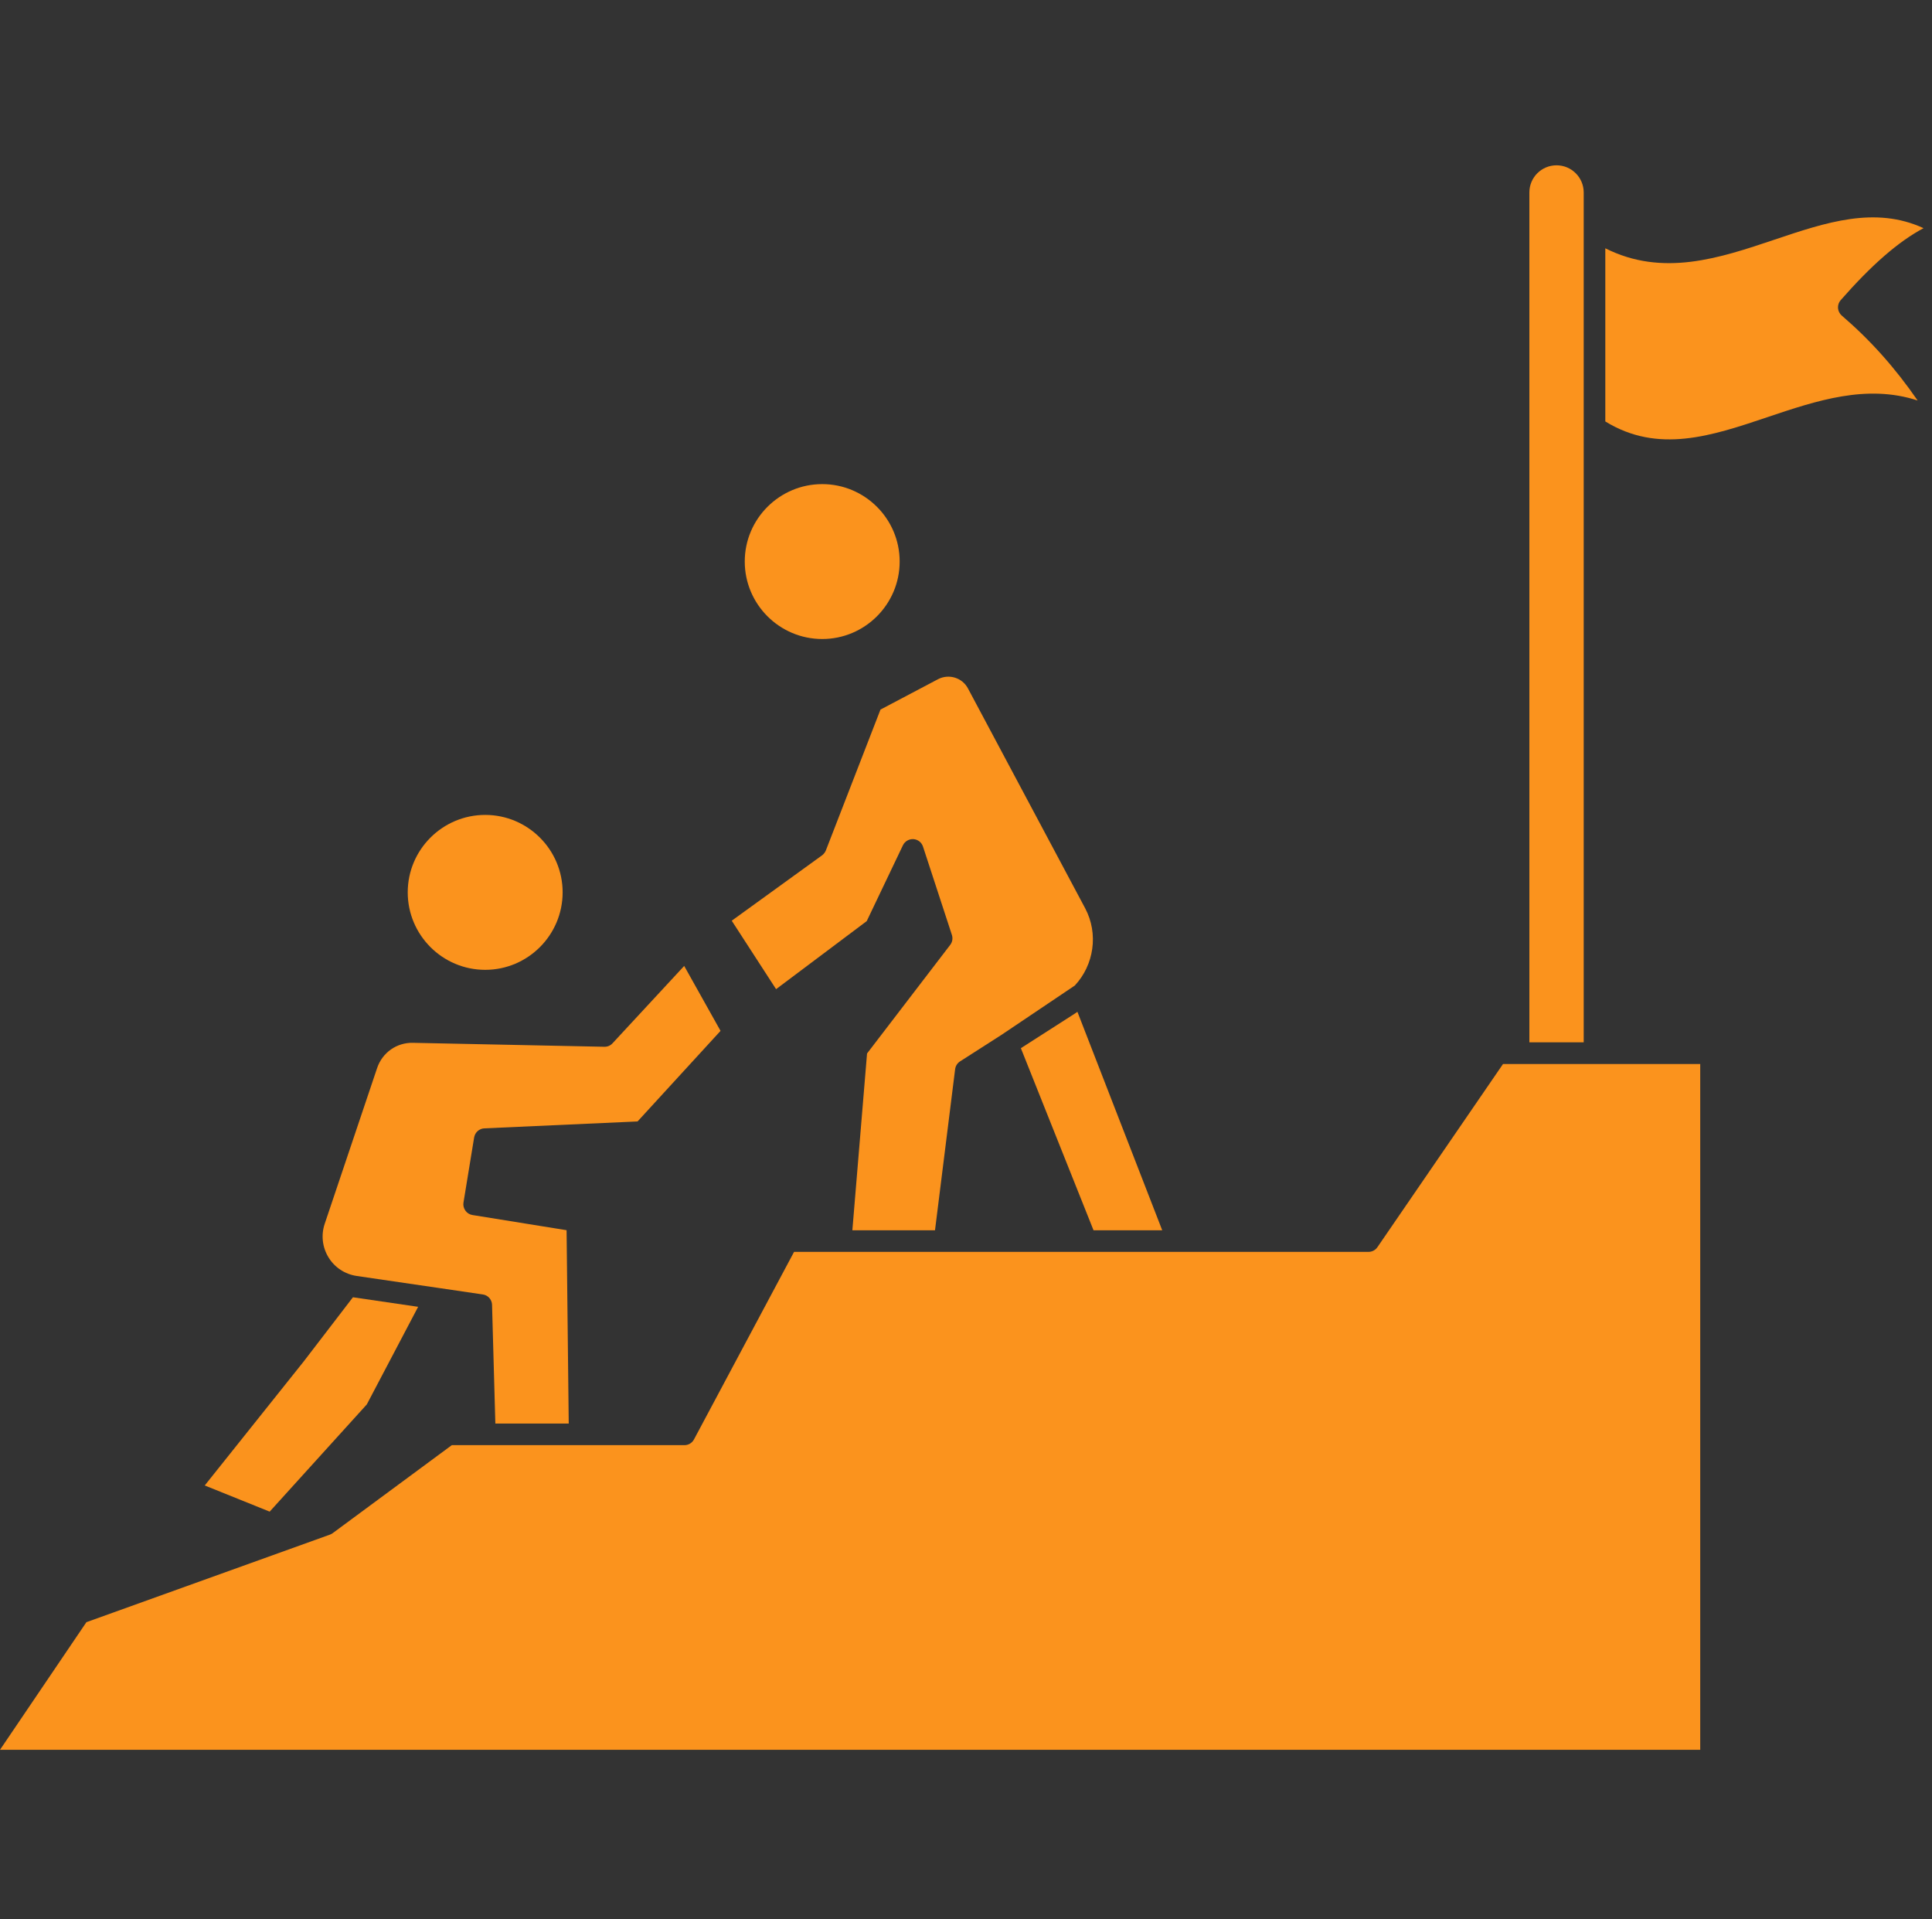 <svg xmlns="http://www.w3.org/2000/svg" xmlns:xlink="http://www.w3.org/1999/xlink" width="150" zoomAndPan="magnify" viewBox="0 0 112.5 111.75" height="149" preserveAspectRatio="xMidYMid meet" version="1.0"><rect x="0" y="0" width="112.5" height="111.75" fill="#333333" stroke="none"/><defs><clipPath id="96fecc5dc5"><path d="M 48.582 81 L 50.824 81 L 50.824 83.223 L 48.582 83.223 Z M 48.582 81 " clip-rule="nonzero"/></clipPath><clipPath id="d58156899e"><path d="M 89 9.621 L 93 9.621 L 93 61 L 89 61 Z M 89 9.621 " clip-rule="nonzero"/></clipPath><clipPath id="482a5289a3"><path d="M 93 12 L 112.004 12 L 112.004 26 L 93 26 Z M 93 12 " clip-rule="nonzero"/></clipPath></defs><g clip-path="url(#96fecc5dc5)"><path fill="#ffffff" d="M 50.125 81.195 L 49.285 81.195 C 49.148 81.195 49.035 81.242 48.938 81.336 C 48.844 81.434 48.793 81.547 48.793 81.684 L 48.793 82.523 C 48.793 82.66 48.844 82.773 48.938 82.871 C 49.035 82.965 49.148 83.016 49.285 83.016 L 50.125 83.016 C 50.258 83.016 50.375 82.965 50.469 82.871 C 50.566 82.773 50.613 82.66 50.613 82.523 L 50.613 81.684 C 50.613 81.547 50.566 81.434 50.469 81.336 C 50.375 81.242 50.258 81.195 50.125 81.195 Z M 49.703 82.523 C 49.59 82.523 49.488 82.484 49.406 82.402 C 49.324 82.32 49.285 82.219 49.285 82.105 C 49.285 81.988 49.324 81.891 49.406 81.809 C 49.488 81.727 49.59 81.684 49.703 81.684 C 49.82 81.684 49.918 81.727 50 81.809 C 50.082 81.891 50.125 81.988 50.125 82.105 C 50.125 82.219 50.082 82.32 50 82.402 C 49.918 82.484 49.82 82.523 49.703 82.523 Z M 50.23 81.684 C 50.16 81.684 50.125 81.648 50.125 81.578 C 50.125 81.508 50.16 81.473 50.23 81.473 C 50.301 81.473 50.336 81.508 50.336 81.578 C 50.336 81.648 50.301 81.684 50.23 81.684 Z M 49.984 82.105 C 49.984 82.18 49.957 82.246 49.902 82.301 C 49.848 82.355 49.781 82.383 49.703 82.383 C 49.625 82.383 49.562 82.355 49.508 82.301 C 49.453 82.246 49.426 82.18 49.426 82.105 C 49.426 82.027 49.453 81.961 49.508 81.906 C 49.562 81.852 49.625 81.824 49.703 81.824 C 49.781 81.824 49.848 81.852 49.902 81.906 C 49.957 81.961 49.984 82.027 49.984 82.105 Z M 49.984 82.105 " fill-opacity="1" fill-rule="nonzero"/></g><path fill="#fb931d" d="M 20.766 74.293 L 25.41 74.973 C 25.41 74.973 25.41 74.973 25.414 74.973 L 28.117 75.371 C 28.418 75.414 28.645 75.668 28.652 75.977 L 28.844 82.887 L 33.117 82.887 L 32.992 71.629 L 27.512 70.746 C 27.344 70.719 27.199 70.629 27.102 70.492 C 27.004 70.355 26.961 70.188 26.988 70.023 L 27.609 66.227 C 27.66 65.934 27.906 65.711 28.203 65.699 L 37.125 65.297 L 41.957 60.023 L 39.84 56.242 L 35.664 60.75 C 35.543 60.883 35.371 60.953 35.191 60.949 L 24.051 60.719 C 23.102 60.695 22.266 61.285 21.961 62.184 L 18.906 71.262 C 18.688 71.914 18.77 72.625 19.129 73.211 C 19.488 73.801 20.086 74.191 20.766 74.293 Z M 20.766 74.293 " fill-opacity="1" fill-rule="nonzero"/><g clip-path="url(#d58156899e)"><path fill="#fb931d" d="M 92.219 24.883 L 92.219 11.207 C 92.219 10.332 91.508 9.625 90.637 9.625 C 89.762 9.625 89.055 10.332 89.055 11.207 L 89.055 60.691 L 92.219 60.691 Z M 92.219 24.883 " fill-opacity="1" fill-rule="nonzero"/></g><path fill="#fb931d" d="M 55.617 62.254 C 55.641 62.066 55.746 61.902 55.902 61.801 L 58.324 60.25 L 62.586 57.383 C 63.699 56.191 63.98 54.375 63.188 52.883 L 56.363 40.082 C 56.031 39.457 55.25 39.219 54.621 39.547 L 51.27 41.316 L 48.09 49.516 C 48.043 49.629 47.969 49.727 47.871 49.801 L 42.609 53.609 L 45.191 57.594 L 50.469 53.633 L 52.578 49.215 C 52.691 48.984 52.93 48.844 53.188 48.859 C 53.445 48.875 53.664 49.047 53.746 49.293 L 55.43 54.441 C 55.492 54.641 55.457 54.855 55.328 55.02 L 50.488 61.34 L 49.633 71.633 L 54.445 71.633 Z M 55.617 62.254 " fill-opacity="1" fill-rule="nonzero"/><path fill="#fb931d" d="M 62.523 59.059 L 59.445 61.031 L 63.676 71.633 L 67.676 71.633 L 62.738 58.914 C 62.668 58.965 62.598 59.012 62.523 59.059 Z M 62.523 59.059 " fill-opacity="1" fill-rule="nonzero"/><g clip-path="url(#482a5289a3)"><path fill="#fb931d" d="M 112.008 13.285 C 109.184 11.988 106.332 12.945 103.332 13.953 C 100.129 15.031 96.824 16.141 93.477 14.457 L 93.477 24.539 C 96.555 26.43 99.656 25.387 102.93 24.285 C 105.777 23.328 108.699 22.348 111.664 23.32 C 110.336 21.395 108.898 19.793 107.242 18.371 C 107.117 18.262 107.039 18.105 107.027 17.938 C 107.016 17.77 107.07 17.605 107.18 17.48 C 108.977 15.43 110.539 14.066 112.008 13.285 Z M 112.008 13.285 " fill-opacity="1" fill-rule="nonzero"/></g><path fill="#fb931d" d="M 88.426 61.953 L 87.52 61.953 L 80.207 72.617 C 80.09 72.789 79.895 72.891 79.688 72.891 L 46.238 72.891 L 40.41 83.812 C 40.301 84.02 40.086 84.145 39.855 84.145 L 26.309 84.145 L 19.371 89.27 C 19.32 89.305 19.266 89.336 19.211 89.355 L 5.031 94.453 L 0 101.883 L 99.004 101.883 L 99.004 61.953 Z M 88.426 61.953 " fill-opacity="1" fill-rule="nonzero"/><path fill="#fb931d" d="M 47.879 37.207 C 50.363 37.207 52.387 35.184 52.387 32.695 C 52.387 30.211 50.363 28.188 47.879 28.188 C 45.391 28.188 43.367 30.211 43.367 32.695 C 43.367 35.184 45.391 37.207 47.879 37.207 Z M 47.879 37.207 " fill-opacity="1" fill-rule="nonzero"/><path fill="#fb931d" d="M 21.359 81.773 L 24.348 76.09 L 20.586 75.539 C 20.586 75.539 20.582 75.539 20.582 75.539 L 20.551 75.535 L 17.684 79.273 L 11.922 86.492 L 15.703 88.016 Z M 21.359 81.773 " fill-opacity="1" fill-rule="nonzero"/><path fill="#fb931d" d="M 28.254 56.469 C 30.738 56.469 32.762 54.445 32.762 51.957 C 32.762 49.473 30.738 47.449 28.254 47.449 C 25.766 47.449 23.742 49.473 23.742 51.957 C 23.742 54.445 25.766 56.469 28.254 56.469 Z M 28.254 56.469 " fill-opacity="1" fill-rule="nonzero"/></svg>